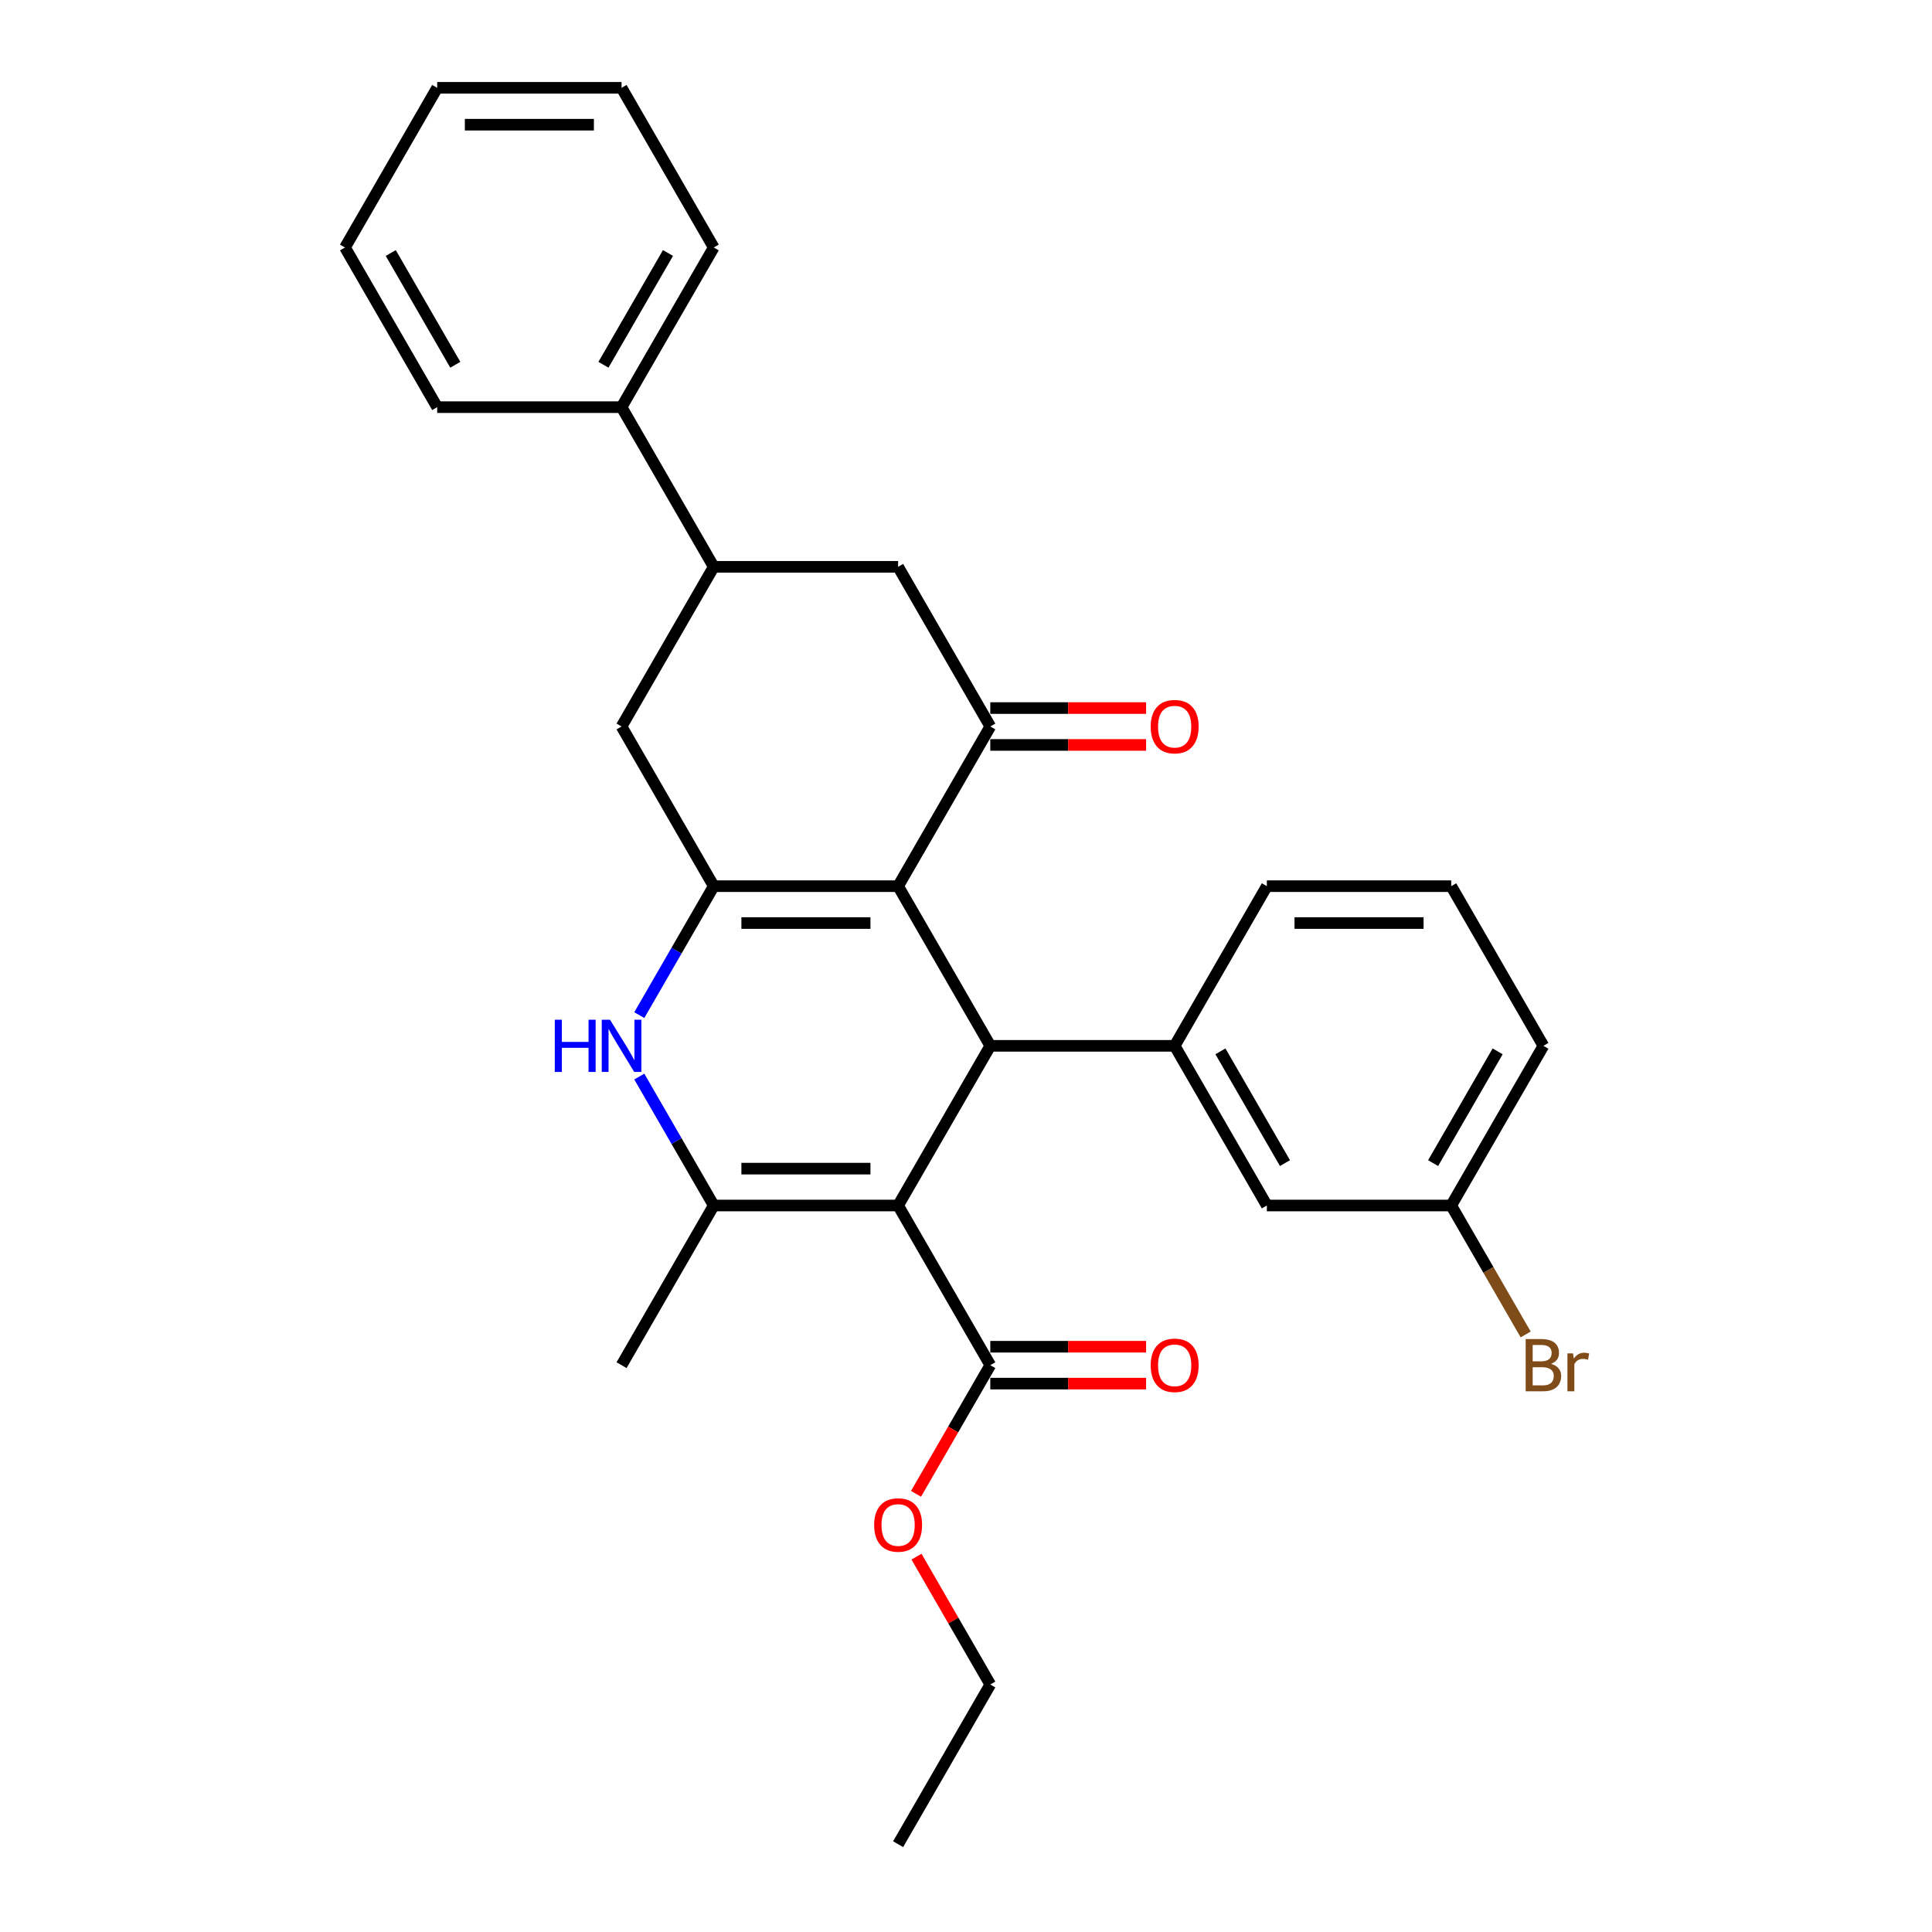 <?xml version='1.0' encoding='iso-8859-1'?>
<svg version='1.1' baseProfile='full'
              xmlns='http://www.w3.org/2000/svg'
                      xmlns:rdkit='http://www.rdkit.org/xml'
                      xmlns:xlink='http://www.w3.org/1999/xlink'
                  xml:space='preserve'
width='1000px' height='1000px' viewBox='0 0 1000 1000'>
<!-- END OF HEADER -->
<rect style='opacity:1.0;fill:#FFFFFF;stroke:none' width='1000' height='1000' x='0' y='0'> </rect>
<path class='bond-1' d='M 464.861,623.967 L 512.576,541.322' style='fill:none;fill-rule:evenodd;stroke:#000000;stroke-width:6px;stroke-linecap:butt;stroke-linejoin:miter;stroke-opacity:1' />
<path class='bond-3' d='M 464.861,623.967 L 369.431,623.967' style='fill:none;fill-rule:evenodd;stroke:#000000;stroke-width:6px;stroke-linecap:butt;stroke-linejoin:miter;stroke-opacity:1' />
<path class='bond-3' d='M 450.546,604.881 L 383.745,604.881' style='fill:none;fill-rule:evenodd;stroke:#000000;stroke-width:6px;stroke-linecap:butt;stroke-linejoin:miter;stroke-opacity:1' />
<path class='bond-7' d='M 464.861,623.967 L 512.576,706.612' style='fill:none;fill-rule:evenodd;stroke:#000000;stroke-width:6px;stroke-linecap:butt;stroke-linejoin:miter;stroke-opacity:1' />
<path class='bond-0' d='M 464.861,458.678 L 512.576,541.322' style='fill:none;fill-rule:evenodd;stroke:#000000;stroke-width:6px;stroke-linecap:butt;stroke-linejoin:miter;stroke-opacity:1' />
<path class='bond-5' d='M 464.861,458.678 L 512.576,376.033' style='fill:none;fill-rule:evenodd;stroke:#000000;stroke-width:6px;stroke-linecap:butt;stroke-linejoin:miter;stroke-opacity:1' />
<path class='bond-29' d='M 464.861,458.678 L 369.431,458.678' style='fill:none;fill-rule:evenodd;stroke:#000000;stroke-width:6px;stroke-linecap:butt;stroke-linejoin:miter;stroke-opacity:1' />
<path class='bond-29' d='M 450.546,477.764 L 383.745,477.764' style='fill:none;fill-rule:evenodd;stroke:#000000;stroke-width:6px;stroke-linecap:butt;stroke-linejoin:miter;stroke-opacity:1' />
<path class='bond-6' d='M 512.576,541.322 L 608.005,541.322' style='fill:none;fill-rule:evenodd;stroke:#000000;stroke-width:6px;stroke-linecap:butt;stroke-linejoin:miter;stroke-opacity:1' />
<path class='bond-2' d='M 369.431,458.678 L 350.163,492.051' style='fill:none;fill-rule:evenodd;stroke:#000000;stroke-width:6px;stroke-linecap:butt;stroke-linejoin:miter;stroke-opacity:1' />
<path class='bond-2' d='M 350.163,492.051 L 330.895,525.424' style='fill:none;fill-rule:evenodd;stroke:#0000FF;stroke-width:6px;stroke-linecap:butt;stroke-linejoin:miter;stroke-opacity:1' />
<path class='bond-8' d='M 369.431,458.678 L 321.716,376.033' style='fill:none;fill-rule:evenodd;stroke:#000000;stroke-width:6px;stroke-linecap:butt;stroke-linejoin:miter;stroke-opacity:1' />
<path class='bond-4' d='M 369.431,623.967 L 350.163,590.594' style='fill:none;fill-rule:evenodd;stroke:#000000;stroke-width:6px;stroke-linecap:butt;stroke-linejoin:miter;stroke-opacity:1' />
<path class='bond-4' d='M 350.163,590.594 L 330.895,557.221' style='fill:none;fill-rule:evenodd;stroke:#0000FF;stroke-width:6px;stroke-linecap:butt;stroke-linejoin:miter;stroke-opacity:1' />
<path class='bond-17' d='M 369.431,623.967 L 321.716,706.612' style='fill:none;fill-rule:evenodd;stroke:#000000;stroke-width:6px;stroke-linecap:butt;stroke-linejoin:miter;stroke-opacity:1' />
<path class='bond-10' d='M 512.576,376.033 L 464.861,293.388' style='fill:none;fill-rule:evenodd;stroke:#000000;stroke-width:6px;stroke-linecap:butt;stroke-linejoin:miter;stroke-opacity:1' />
<path class='bond-11' d='M 512.576,385.576 L 552.895,385.576' style='fill:none;fill-rule:evenodd;stroke:#000000;stroke-width:6px;stroke-linecap:butt;stroke-linejoin:miter;stroke-opacity:1' />
<path class='bond-11' d='M 552.895,385.576 L 593.214,385.576' style='fill:none;fill-rule:evenodd;stroke:#FF0000;stroke-width:6px;stroke-linecap:butt;stroke-linejoin:miter;stroke-opacity:1' />
<path class='bond-11' d='M 512.576,366.49 L 552.895,366.49' style='fill:none;fill-rule:evenodd;stroke:#000000;stroke-width:6px;stroke-linecap:butt;stroke-linejoin:miter;stroke-opacity:1' />
<path class='bond-11' d='M 552.895,366.49 L 593.214,366.49' style='fill:none;fill-rule:evenodd;stroke:#FF0000;stroke-width:6px;stroke-linecap:butt;stroke-linejoin:miter;stroke-opacity:1' />
<path class='bond-12' d='M 608.005,541.322 L 655.72,623.967' style='fill:none;fill-rule:evenodd;stroke:#000000;stroke-width:6px;stroke-linecap:butt;stroke-linejoin:miter;stroke-opacity:1' />
<path class='bond-12' d='M 631.692,544.176 L 665.092,602.027' style='fill:none;fill-rule:evenodd;stroke:#000000;stroke-width:6px;stroke-linecap:butt;stroke-linejoin:miter;stroke-opacity:1' />
<path class='bond-19' d='M 608.005,541.322 L 655.72,458.678' style='fill:none;fill-rule:evenodd;stroke:#000000;stroke-width:6px;stroke-linecap:butt;stroke-linejoin:miter;stroke-opacity:1' />
<path class='bond-13' d='M 512.576,716.155 L 552.895,716.155' style='fill:none;fill-rule:evenodd;stroke:#000000;stroke-width:6px;stroke-linecap:butt;stroke-linejoin:miter;stroke-opacity:1' />
<path class='bond-13' d='M 552.895,716.155 L 593.214,716.155' style='fill:none;fill-rule:evenodd;stroke:#FF0000;stroke-width:6px;stroke-linecap:butt;stroke-linejoin:miter;stroke-opacity:1' />
<path class='bond-13' d='M 512.576,697.069 L 552.895,697.069' style='fill:none;fill-rule:evenodd;stroke:#000000;stroke-width:6px;stroke-linecap:butt;stroke-linejoin:miter;stroke-opacity:1' />
<path class='bond-13' d='M 552.895,697.069 L 593.214,697.069' style='fill:none;fill-rule:evenodd;stroke:#FF0000;stroke-width:6px;stroke-linecap:butt;stroke-linejoin:miter;stroke-opacity:1' />
<path class='bond-16' d='M 512.576,706.612 L 493.352,739.908' style='fill:none;fill-rule:evenodd;stroke:#000000;stroke-width:6px;stroke-linecap:butt;stroke-linejoin:miter;stroke-opacity:1' />
<path class='bond-16' d='M 493.352,739.908 L 474.128,773.205' style='fill:none;fill-rule:evenodd;stroke:#FF0000;stroke-width:6px;stroke-linecap:butt;stroke-linejoin:miter;stroke-opacity:1' />
<path class='bond-9' d='M 321.716,376.033 L 369.431,293.388' style='fill:none;fill-rule:evenodd;stroke:#000000;stroke-width:6px;stroke-linecap:butt;stroke-linejoin:miter;stroke-opacity:1' />
<path class='bond-14' d='M 369.431,293.388 L 321.716,210.744' style='fill:none;fill-rule:evenodd;stroke:#000000;stroke-width:6px;stroke-linecap:butt;stroke-linejoin:miter;stroke-opacity:1' />
<path class='bond-30' d='M 369.431,293.388 L 464.861,293.388' style='fill:none;fill-rule:evenodd;stroke:#000000;stroke-width:6px;stroke-linecap:butt;stroke-linejoin:miter;stroke-opacity:1' />
<path class='bond-15' d='M 655.72,623.967 L 751.15,623.967' style='fill:none;fill-rule:evenodd;stroke:#000000;stroke-width:6px;stroke-linecap:butt;stroke-linejoin:miter;stroke-opacity:1' />
<path class='bond-21' d='M 321.716,210.744 L 369.431,128.099' style='fill:none;fill-rule:evenodd;stroke:#000000;stroke-width:6px;stroke-linecap:butt;stroke-linejoin:miter;stroke-opacity:1' />
<path class='bond-21' d='M 312.344,188.804 L 345.745,130.953' style='fill:none;fill-rule:evenodd;stroke:#000000;stroke-width:6px;stroke-linecap:butt;stroke-linejoin:miter;stroke-opacity:1' />
<path class='bond-22' d='M 321.716,210.744 L 226.286,210.744' style='fill:none;fill-rule:evenodd;stroke:#000000;stroke-width:6px;stroke-linecap:butt;stroke-linejoin:miter;stroke-opacity:1' />
<path class='bond-18' d='M 751.15,623.967 L 770.418,657.34' style='fill:none;fill-rule:evenodd;stroke:#000000;stroke-width:6px;stroke-linecap:butt;stroke-linejoin:miter;stroke-opacity:1' />
<path class='bond-18' d='M 770.418,657.34 L 789.686,690.713' style='fill:none;fill-rule:evenodd;stroke:#7F4C19;stroke-width:6px;stroke-linecap:butt;stroke-linejoin:miter;stroke-opacity:1' />
<path class='bond-31' d='M 751.15,623.967 L 798.865,541.322' style='fill:none;fill-rule:evenodd;stroke:#000000;stroke-width:6px;stroke-linecap:butt;stroke-linejoin:miter;stroke-opacity:1' />
<path class='bond-31' d='M 741.778,602.027 L 775.179,544.176' style='fill:none;fill-rule:evenodd;stroke:#000000;stroke-width:6px;stroke-linecap:butt;stroke-linejoin:miter;stroke-opacity:1' />
<path class='bond-24' d='M 474.37,805.727 L 493.473,838.814' style='fill:none;fill-rule:evenodd;stroke:#FF0000;stroke-width:6px;stroke-linecap:butt;stroke-linejoin:miter;stroke-opacity:1' />
<path class='bond-24' d='M 493.473,838.814 L 512.576,871.901' style='fill:none;fill-rule:evenodd;stroke:#000000;stroke-width:6px;stroke-linecap:butt;stroke-linejoin:miter;stroke-opacity:1' />
<path class='bond-20' d='M 655.72,458.678 L 751.15,458.678' style='fill:none;fill-rule:evenodd;stroke:#000000;stroke-width:6px;stroke-linecap:butt;stroke-linejoin:miter;stroke-opacity:1' />
<path class='bond-20' d='M 670.035,477.764 L 736.836,477.764' style='fill:none;fill-rule:evenodd;stroke:#000000;stroke-width:6px;stroke-linecap:butt;stroke-linejoin:miter;stroke-opacity:1' />
<path class='bond-23' d='M 751.15,458.678 L 798.865,541.322' style='fill:none;fill-rule:evenodd;stroke:#000000;stroke-width:6px;stroke-linecap:butt;stroke-linejoin:miter;stroke-opacity:1' />
<path class='bond-27' d='M 369.431,128.099 L 321.716,45.455' style='fill:none;fill-rule:evenodd;stroke:#000000;stroke-width:6px;stroke-linecap:butt;stroke-linejoin:miter;stroke-opacity:1' />
<path class='bond-26' d='M 226.286,210.744 L 178.571,128.099' style='fill:none;fill-rule:evenodd;stroke:#000000;stroke-width:6px;stroke-linecap:butt;stroke-linejoin:miter;stroke-opacity:1' />
<path class='bond-26' d='M 235.658,188.804 L 202.258,130.953' style='fill:none;fill-rule:evenodd;stroke:#000000;stroke-width:6px;stroke-linecap:butt;stroke-linejoin:miter;stroke-opacity:1' />
<path class='bond-25' d='M 512.576,871.901 L 464.861,954.545' style='fill:none;fill-rule:evenodd;stroke:#000000;stroke-width:6px;stroke-linecap:butt;stroke-linejoin:miter;stroke-opacity:1' />
<path class='bond-28' d='M 178.571,128.099 L 226.286,45.455' style='fill:none;fill-rule:evenodd;stroke:#000000;stroke-width:6px;stroke-linecap:butt;stroke-linejoin:miter;stroke-opacity:1' />
<path class='bond-32' d='M 321.716,45.455 L 226.286,45.455' style='fill:none;fill-rule:evenodd;stroke:#000000;stroke-width:6px;stroke-linecap:butt;stroke-linejoin:miter;stroke-opacity:1' />
<path class='bond-32' d='M 307.402,64.54 L 240.601,64.54' style='fill:none;fill-rule:evenodd;stroke:#000000;stroke-width:6px;stroke-linecap:butt;stroke-linejoin:miter;stroke-opacity:1' />
<path  class='atom-5' d='M 287.151 527.809
L 290.816 527.809
L 290.816 539.299
L 304.634 539.299
L 304.634 527.809
L 308.299 527.809
L 308.299 554.835
L 304.634 554.835
L 304.634 542.353
L 290.816 542.353
L 290.816 554.835
L 287.151 554.835
L 287.151 527.809
' fill='#0000FF'/>
<path  class='atom-5' d='M 315.742 527.809
L 324.598 542.124
Q 325.476 543.536, 326.888 546.094
Q 328.301 548.651, 328.377 548.804
L 328.377 527.809
L 331.965 527.809
L 331.965 554.835
L 328.263 554.835
L 318.758 539.185
Q 317.651 537.352, 316.467 535.253
Q 315.322 533.154, 314.979 532.505
L 314.979 554.835
L 311.467 554.835
L 311.467 527.809
L 315.742 527.809
' fill='#0000FF'/>
<path  class='atom-12' d='M 595.6 376.109
Q 595.6 369.62, 598.806 365.994
Q 602.012 362.368, 608.005 362.368
Q 613.998 362.368, 617.205 365.994
Q 620.411 369.62, 620.411 376.109
Q 620.411 382.675, 617.167 386.416
Q 613.922 390.118, 608.005 390.118
Q 602.051 390.118, 598.806 386.416
Q 595.6 382.713, 595.6 376.109
M 608.005 387.065
Q 612.128 387.065, 614.342 384.316
Q 616.594 381.53, 616.594 376.109
Q 616.594 370.804, 614.342 368.131
Q 612.128 365.421, 608.005 365.421
Q 603.883 365.421, 601.631 368.093
Q 599.417 370.765, 599.417 376.109
Q 599.417 381.568, 601.631 384.316
Q 603.883 387.065, 608.005 387.065
' fill='#FF0000'/>
<path  class='atom-14' d='M 595.6 706.688
Q 595.6 700.199, 598.806 696.572
Q 602.012 692.946, 608.005 692.946
Q 613.998 692.946, 617.205 696.572
Q 620.411 700.199, 620.411 706.688
Q 620.411 713.253, 617.167 716.994
Q 613.922 720.697, 608.005 720.697
Q 602.051 720.697, 598.806 716.994
Q 595.6 713.292, 595.6 706.688
M 608.005 717.643
Q 612.128 717.643, 614.342 714.895
Q 616.594 712.108, 616.594 706.688
Q 616.594 701.382, 614.342 698.71
Q 612.128 696, 608.005 696
Q 603.883 696, 601.631 698.672
Q 599.417 701.344, 599.417 706.688
Q 599.417 712.146, 601.631 714.895
Q 603.883 717.643, 608.005 717.643
' fill='#FF0000'/>
<path  class='atom-17' d='M 452.455 789.333
Q 452.455 782.843, 455.661 779.217
Q 458.868 775.591, 464.861 775.591
Q 470.854 775.591, 474.06 779.217
Q 477.267 782.843, 477.267 789.333
Q 477.267 795.898, 474.022 799.639
Q 470.777 803.342, 464.861 803.342
Q 458.906 803.342, 455.661 799.639
Q 452.455 795.936, 452.455 789.333
M 464.861 800.288
Q 468.983 800.288, 471.197 797.54
Q 473.449 794.753, 473.449 789.333
Q 473.449 784.027, 471.197 781.355
Q 468.983 778.644, 464.861 778.644
Q 460.738 778.644, 458.486 781.316
Q 456.272 783.988, 456.272 789.333
Q 456.272 794.791, 458.486 797.54
Q 460.738 800.288, 464.861 800.288
' fill='#FF0000'/>
<path  class='atom-19' d='M 802.816 705.924
Q 805.412 706.65, 806.709 708.253
Q 808.045 709.818, 808.045 712.146
Q 808.045 715.887, 805.641 718.025
Q 803.274 720.124, 798.77 720.124
L 789.685 720.124
L 789.685 693.099
L 797.663 693.099
Q 802.281 693.099, 804.61 694.969
Q 806.938 696.84, 806.938 700.275
Q 806.938 704.359, 802.816 705.924
M 793.311 696.152
L 793.311 704.627
L 797.663 704.627
Q 800.335 704.627, 801.709 703.558
Q 803.121 702.451, 803.121 700.275
Q 803.121 696.152, 797.663 696.152
L 793.311 696.152
M 798.77 717.071
Q 801.403 717.071, 802.816 715.811
Q 804.228 714.551, 804.228 712.146
Q 804.228 709.933, 802.663 708.826
Q 801.136 707.68, 798.197 707.68
L 793.311 707.68
L 793.311 717.071
L 798.77 717.071
' fill='#7F4C19'/>
<path  class='atom-19' d='M 814.191 700.504
L 814.611 703.214
Q 816.672 700.161, 820.031 700.161
Q 821.1 700.161, 822.551 700.542
L 821.978 703.749
Q 820.337 703.367, 819.421 703.367
Q 817.817 703.367, 816.749 704.016
Q 815.718 704.627, 814.878 706.115
L 814.878 720.124
L 811.29 720.124
L 811.29 700.504
L 814.191 700.504
' fill='#7F4C19'/>
</svg>
